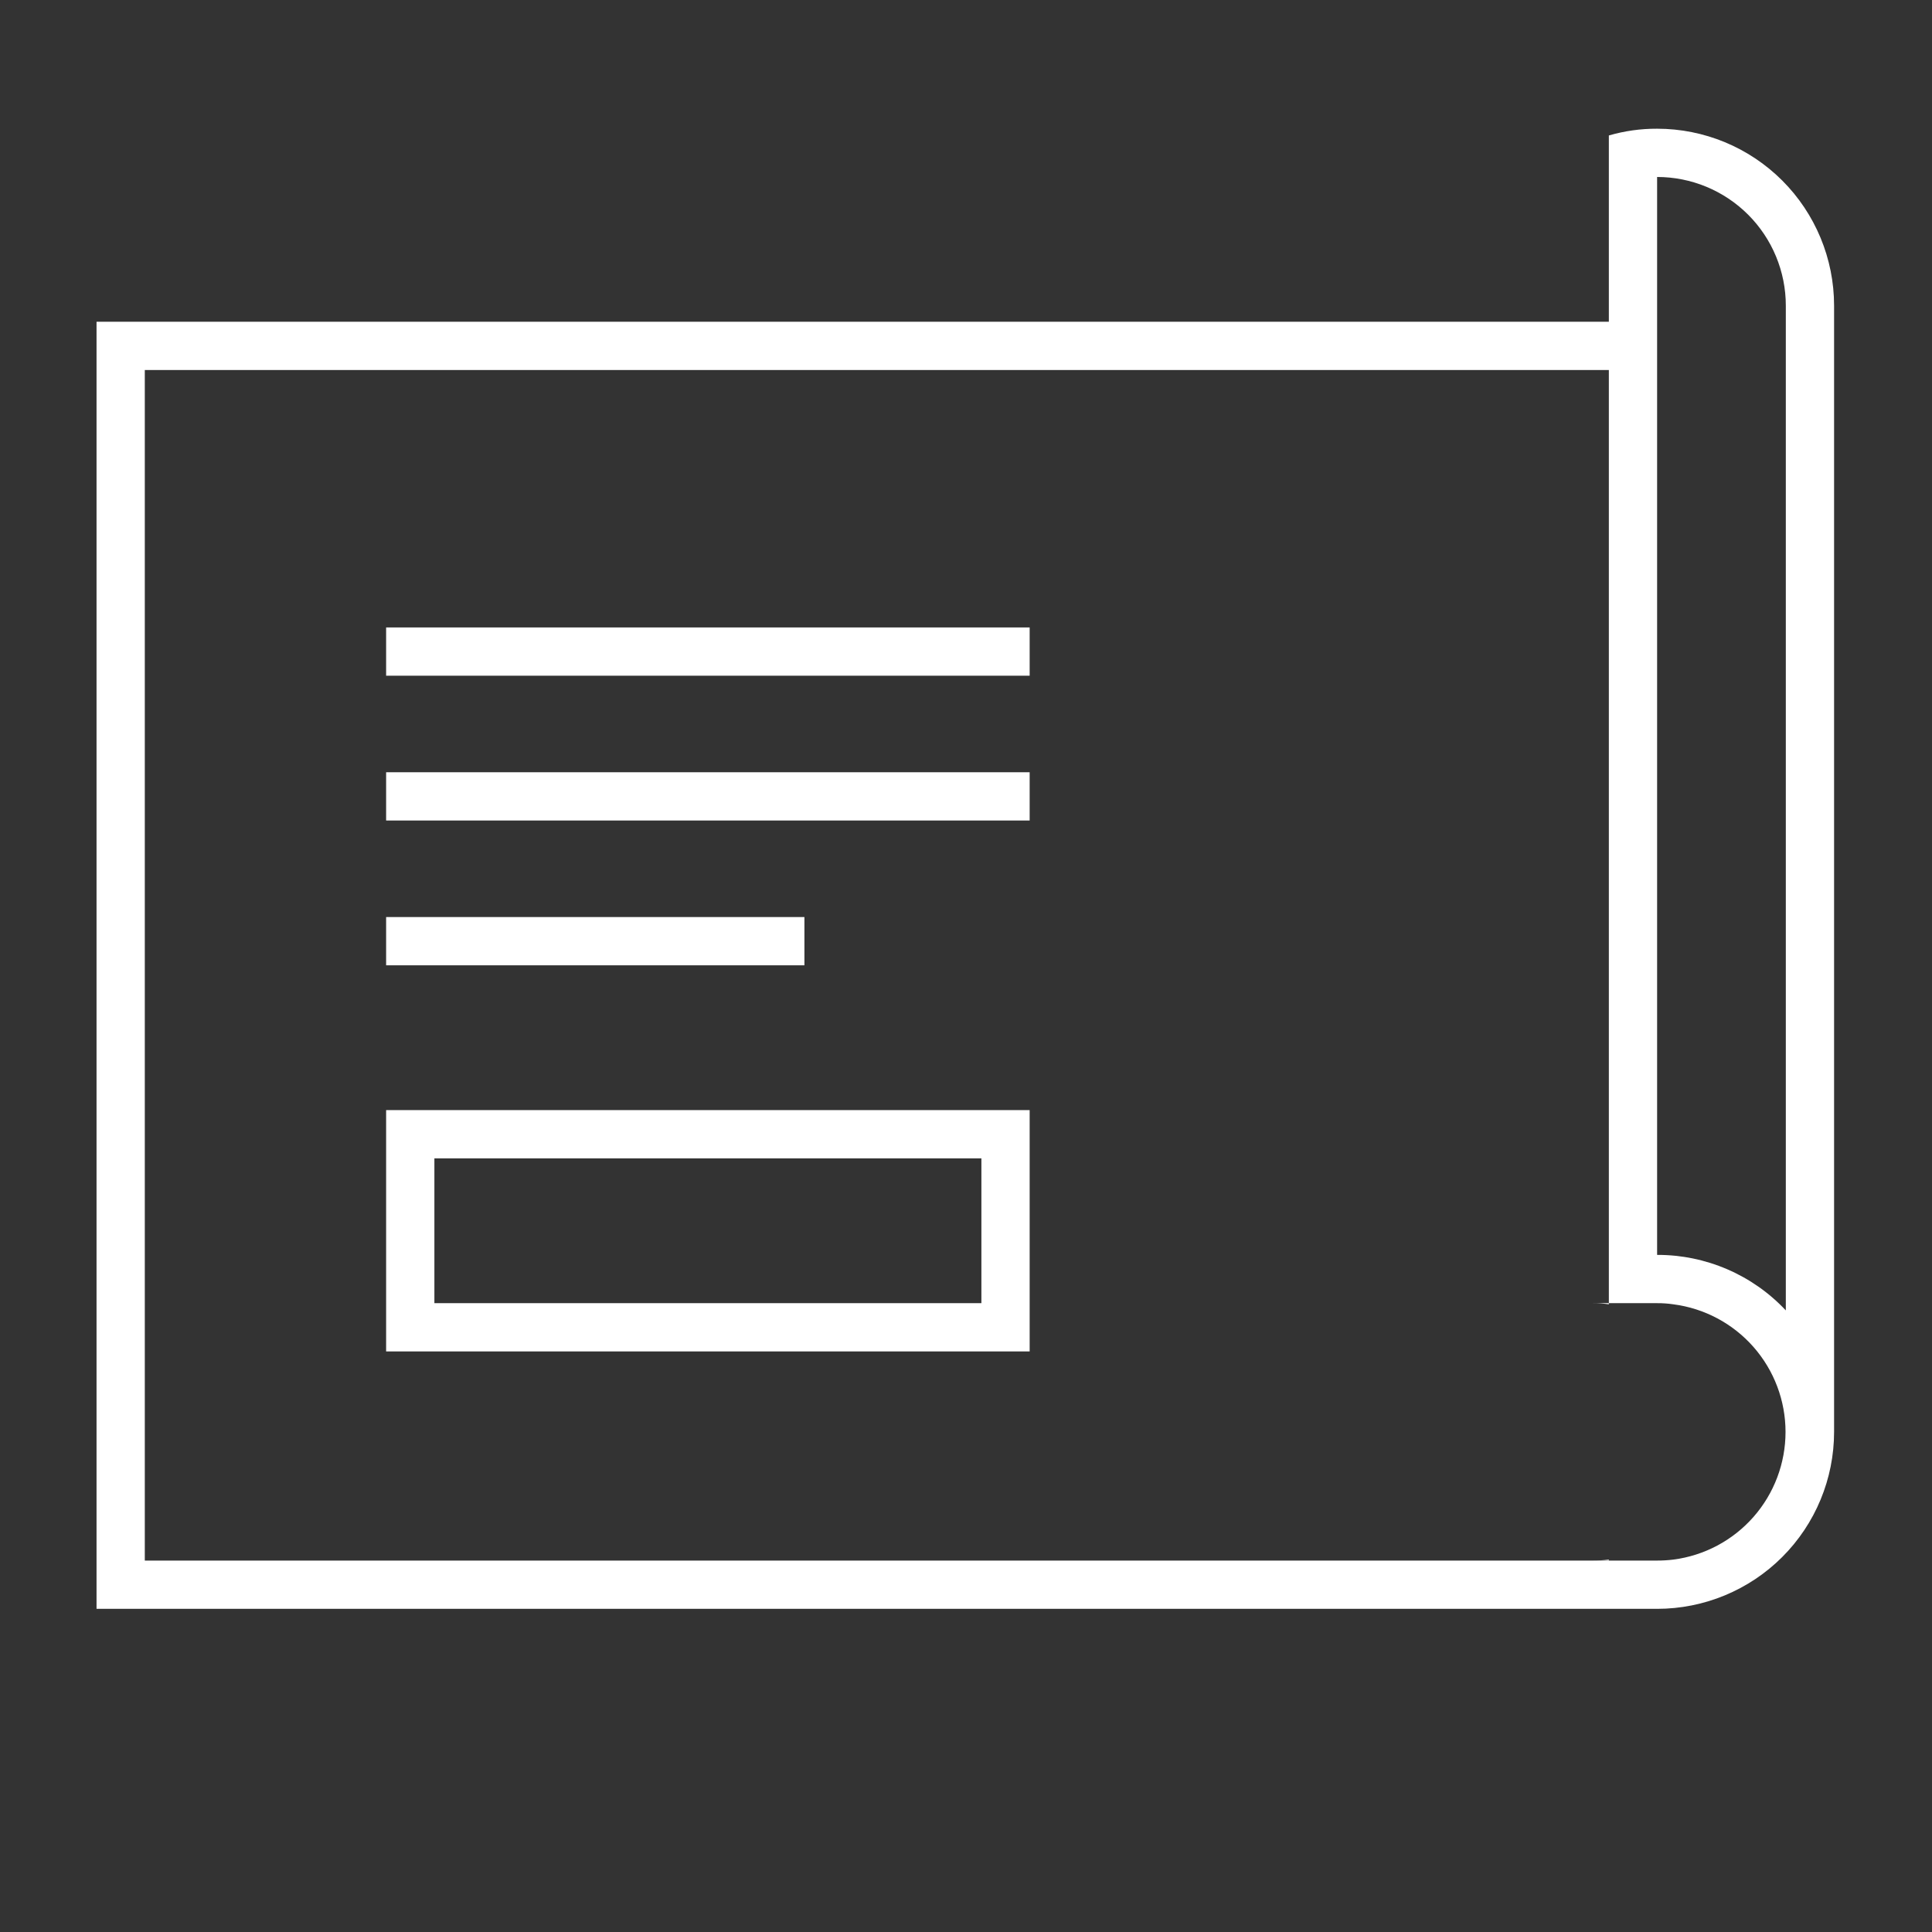 <svg width="213" height="213" viewBox="0 0 213 213" fill="none" xmlns="http://www.w3.org/2000/svg">
<rect x="0" y="0" width="213" height="213" fill="#333333" stroke="none"/>
<path d="M177.372 143.672V143.796C176.785 143.71 176.192 143.669 175.599 143.672H177.372Z" fill="white"/>
<path d="M175.599 172.051C176.191 172.051 176.784 172.016 177.372 171.944V172.051H175.599Z" fill="white"/>
<path d="M182.694 14.19C180.894 14.182 179.102 14.433 177.373 14.935V35.474H10.643V177.372H182.694C187.868 177.372 192.831 175.317 196.49 171.658C200.149 167.999 202.205 163.036 202.205 157.861V33.701C202.205 28.526 200.149 23.563 196.49 19.904C192.831 16.245 187.868 14.19 182.694 14.19ZM184.468 171.945C183.879 172.016 183.287 172.052 182.694 172.051H15.964V40.795H177.373V143.672H182.694C183.287 143.668 183.88 143.71 184.468 143.796C187.89 144.235 191.036 145.906 193.315 148.496C195.595 151.087 196.852 154.419 196.852 157.87C196.852 161.321 195.595 164.653 193.315 167.244C191.036 169.835 187.89 171.506 184.468 171.945ZM196.884 144.47C195.065 142.53 192.867 140.986 190.425 139.934C187.984 138.881 185.352 138.342 182.694 138.35V19.511C186.457 19.511 190.066 21.006 192.728 23.667C195.389 26.328 196.884 29.937 196.884 33.701V144.47Z" fill="white"/>
<path d="M42.569 69.175V74.496H113.518V69.175H42.569Z" fill="white"/>
<path d="M42.569 85.139V90.46H113.518V85.139H42.569Z" fill="white"/>
<path d="M42.569 101.103V106.424H88.686V101.103H42.569Z" fill="white"/>
<path d="M108.197 127.708V143.671H47.891V127.708H108.197ZM113.518 122.387H42.569V148.993H113.518V122.387Z" fill="white"/>
</svg>
